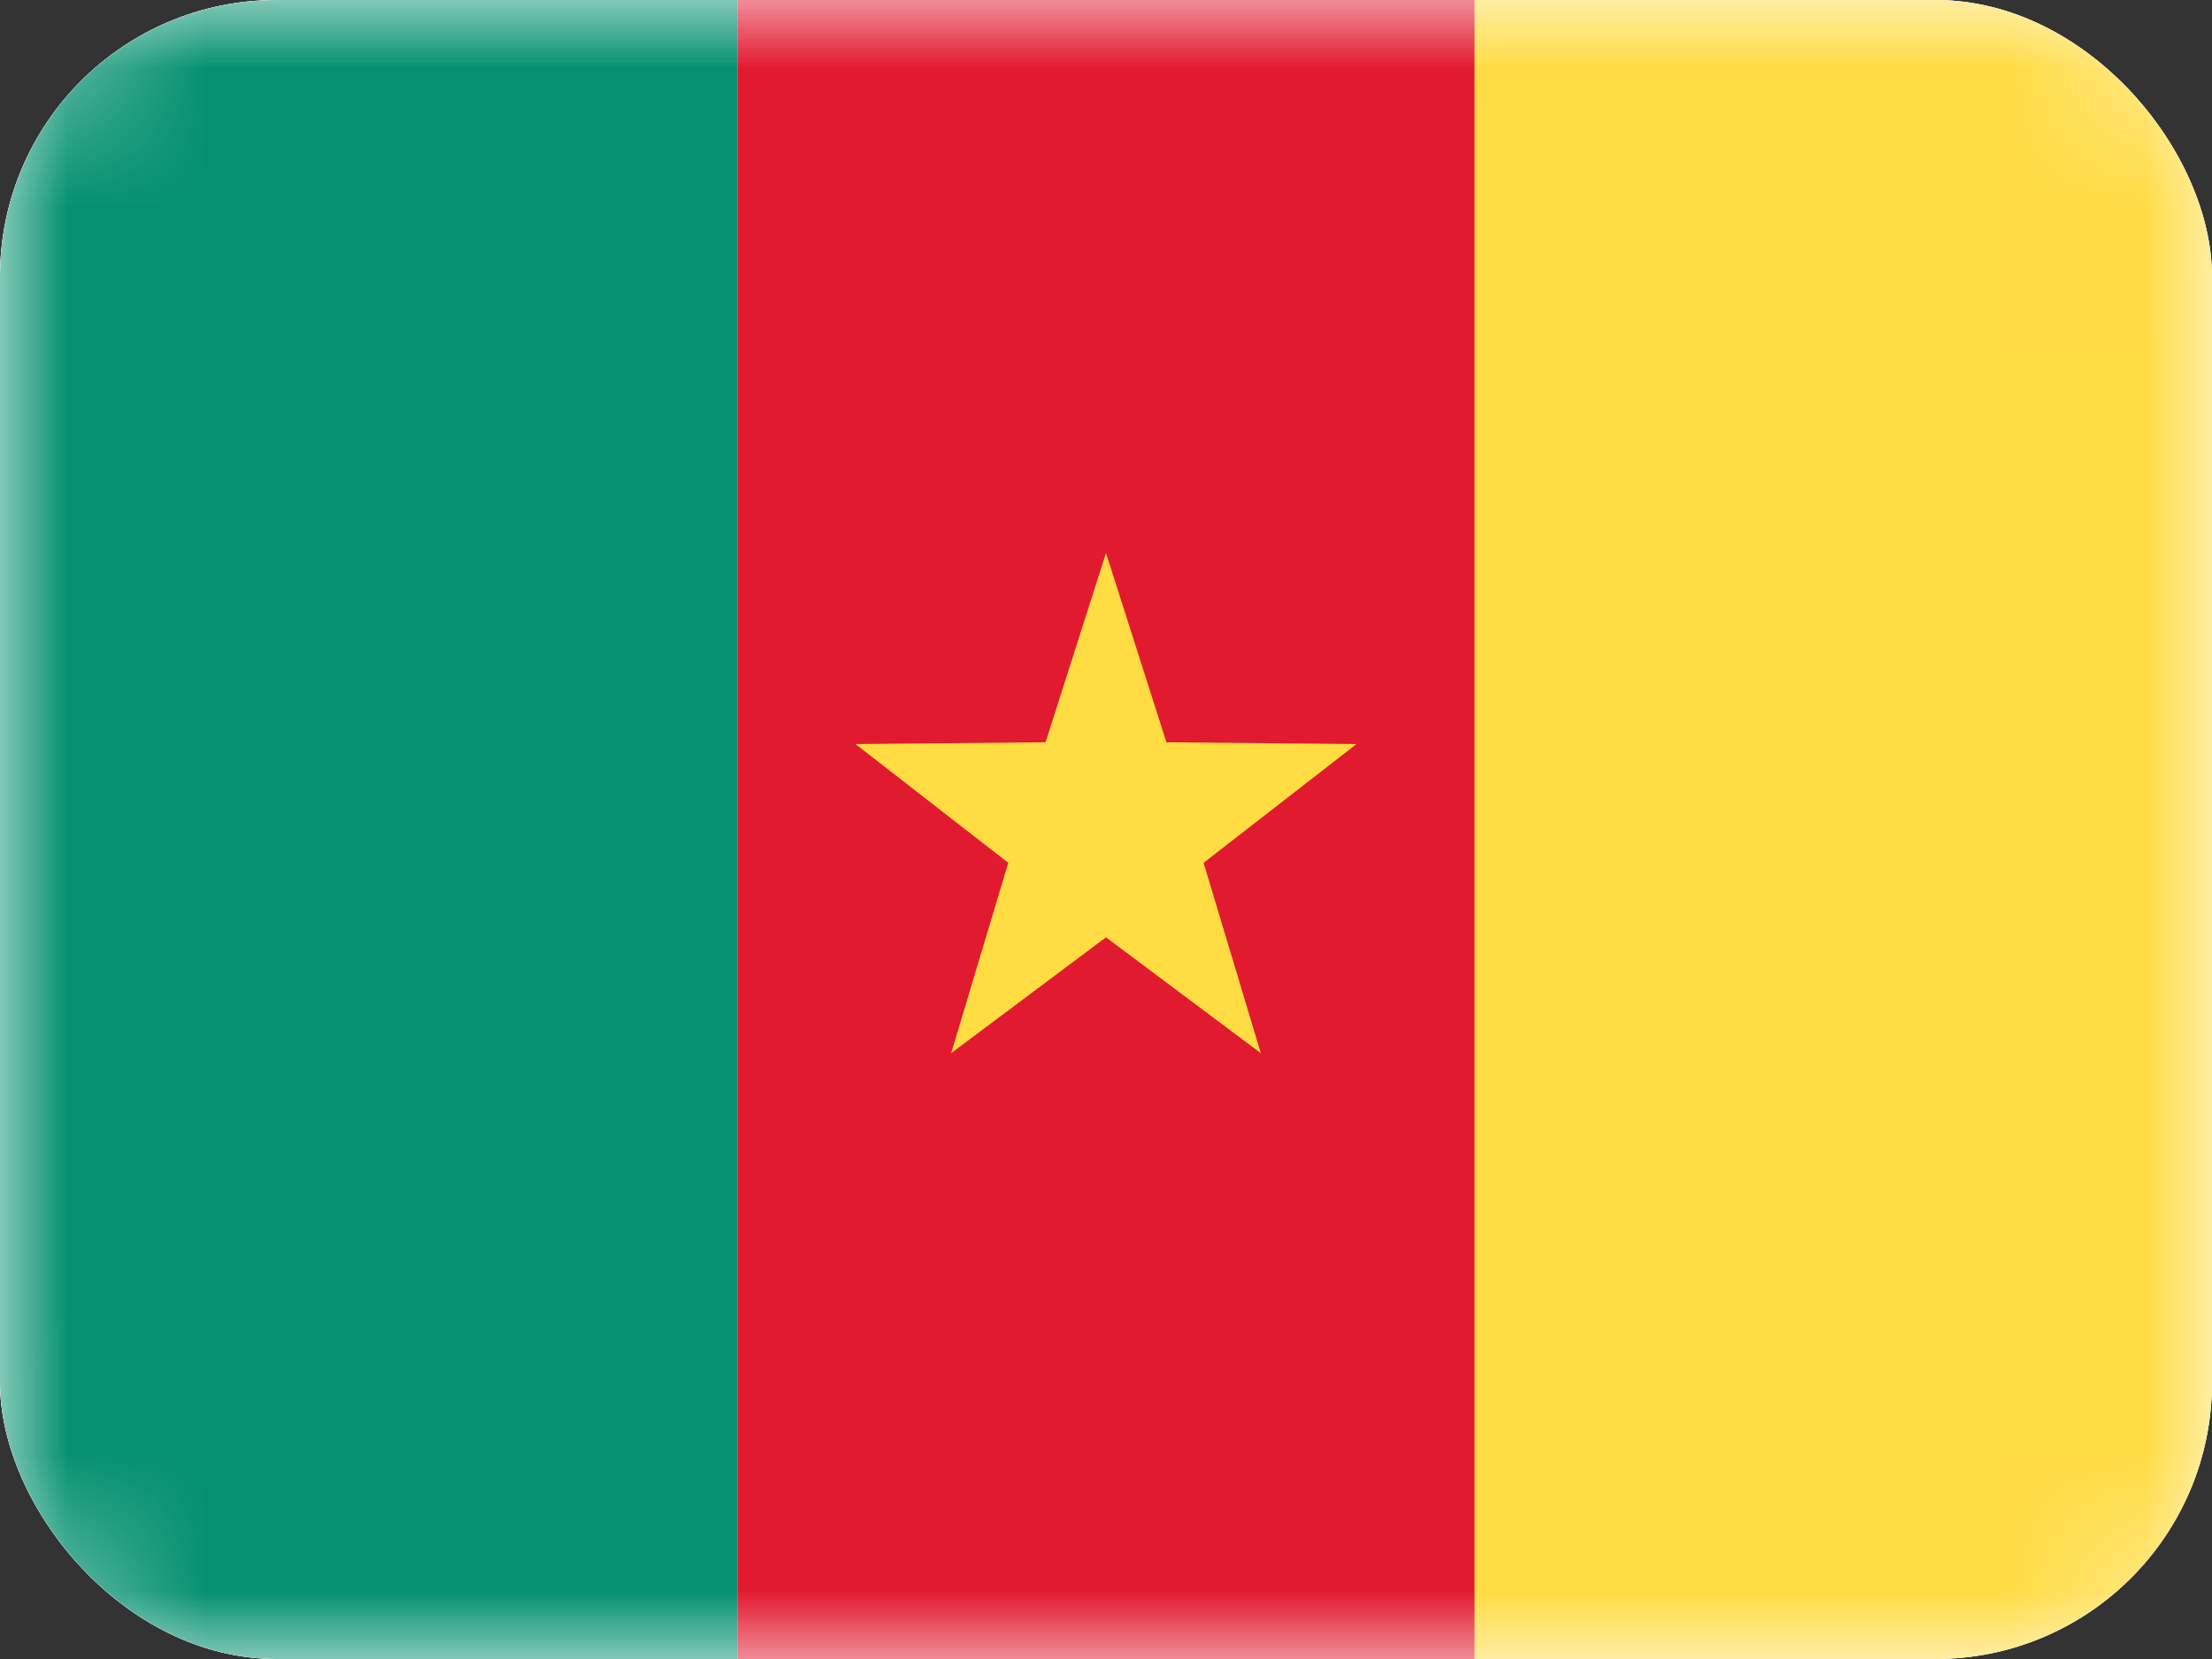 <svg width="16" height="12" viewBox="0 0 16 12" fill="none" xmlns="http://www.w3.org/2000/svg">
<rect x="0" y="0" width="16" height="12" fill="#333333" stroke="none"/>
<g clip-path="url(#clip0_142_57)">
<rect width="16" height="12" rx="2" fill="white"/>
<rect width="16" height="12" rx="1.143" fill="white"/>
<mask id="mask0_142_57" style="mask-type:luminance" maskUnits="userSpaceOnUse" x="0" y="0" width="16" height="12">
<rect width="16" height="12" rx="1.143" fill="white"/>
</mask>
<g mask="url(#mask0_142_57)">
<rect x="7.619" width="8.381" height="12" fill="url(#paint0_linear_142_57)"/>
<path fill-rule="evenodd" clip-rule="evenodd" d="M0 12H5.333V0H0V12Z" fill="#059170"/>
<path fill-rule="evenodd" clip-rule="evenodd" d="M5.333 12H10.667V0H5.333V12Z" fill="#E21A30"/>
<path fill-rule="evenodd" clip-rule="evenodd" d="M10.667 12H16V0H10.667V12Z" fill="#FFDC44"/>
<path fill-rule="evenodd" clip-rule="evenodd" d="M8 6.78L6.88 7.618L7.293 6.241L6.188 5.382L7.563 5.369L8 4L8.437 5.369L9.812 5.382L8.706 6.241L9.12 7.618L8 6.78Z" fill="#FFDC42"/>
</g>
</g>
<defs>
<linearGradient id="paint0_linear_142_57" x1="7.619" y1="0" x2="7.619" y2="12" gradientUnits="userSpaceOnUse">
<stop stop-color="#FFDC44"/>
<stop offset="1" stop-color="#FDD216"/>
</linearGradient>
<clipPath id="clip0_142_57">
<rect width="16" height="12" rx="2" fill="white"/>
</clipPath>
</defs>
</svg>
